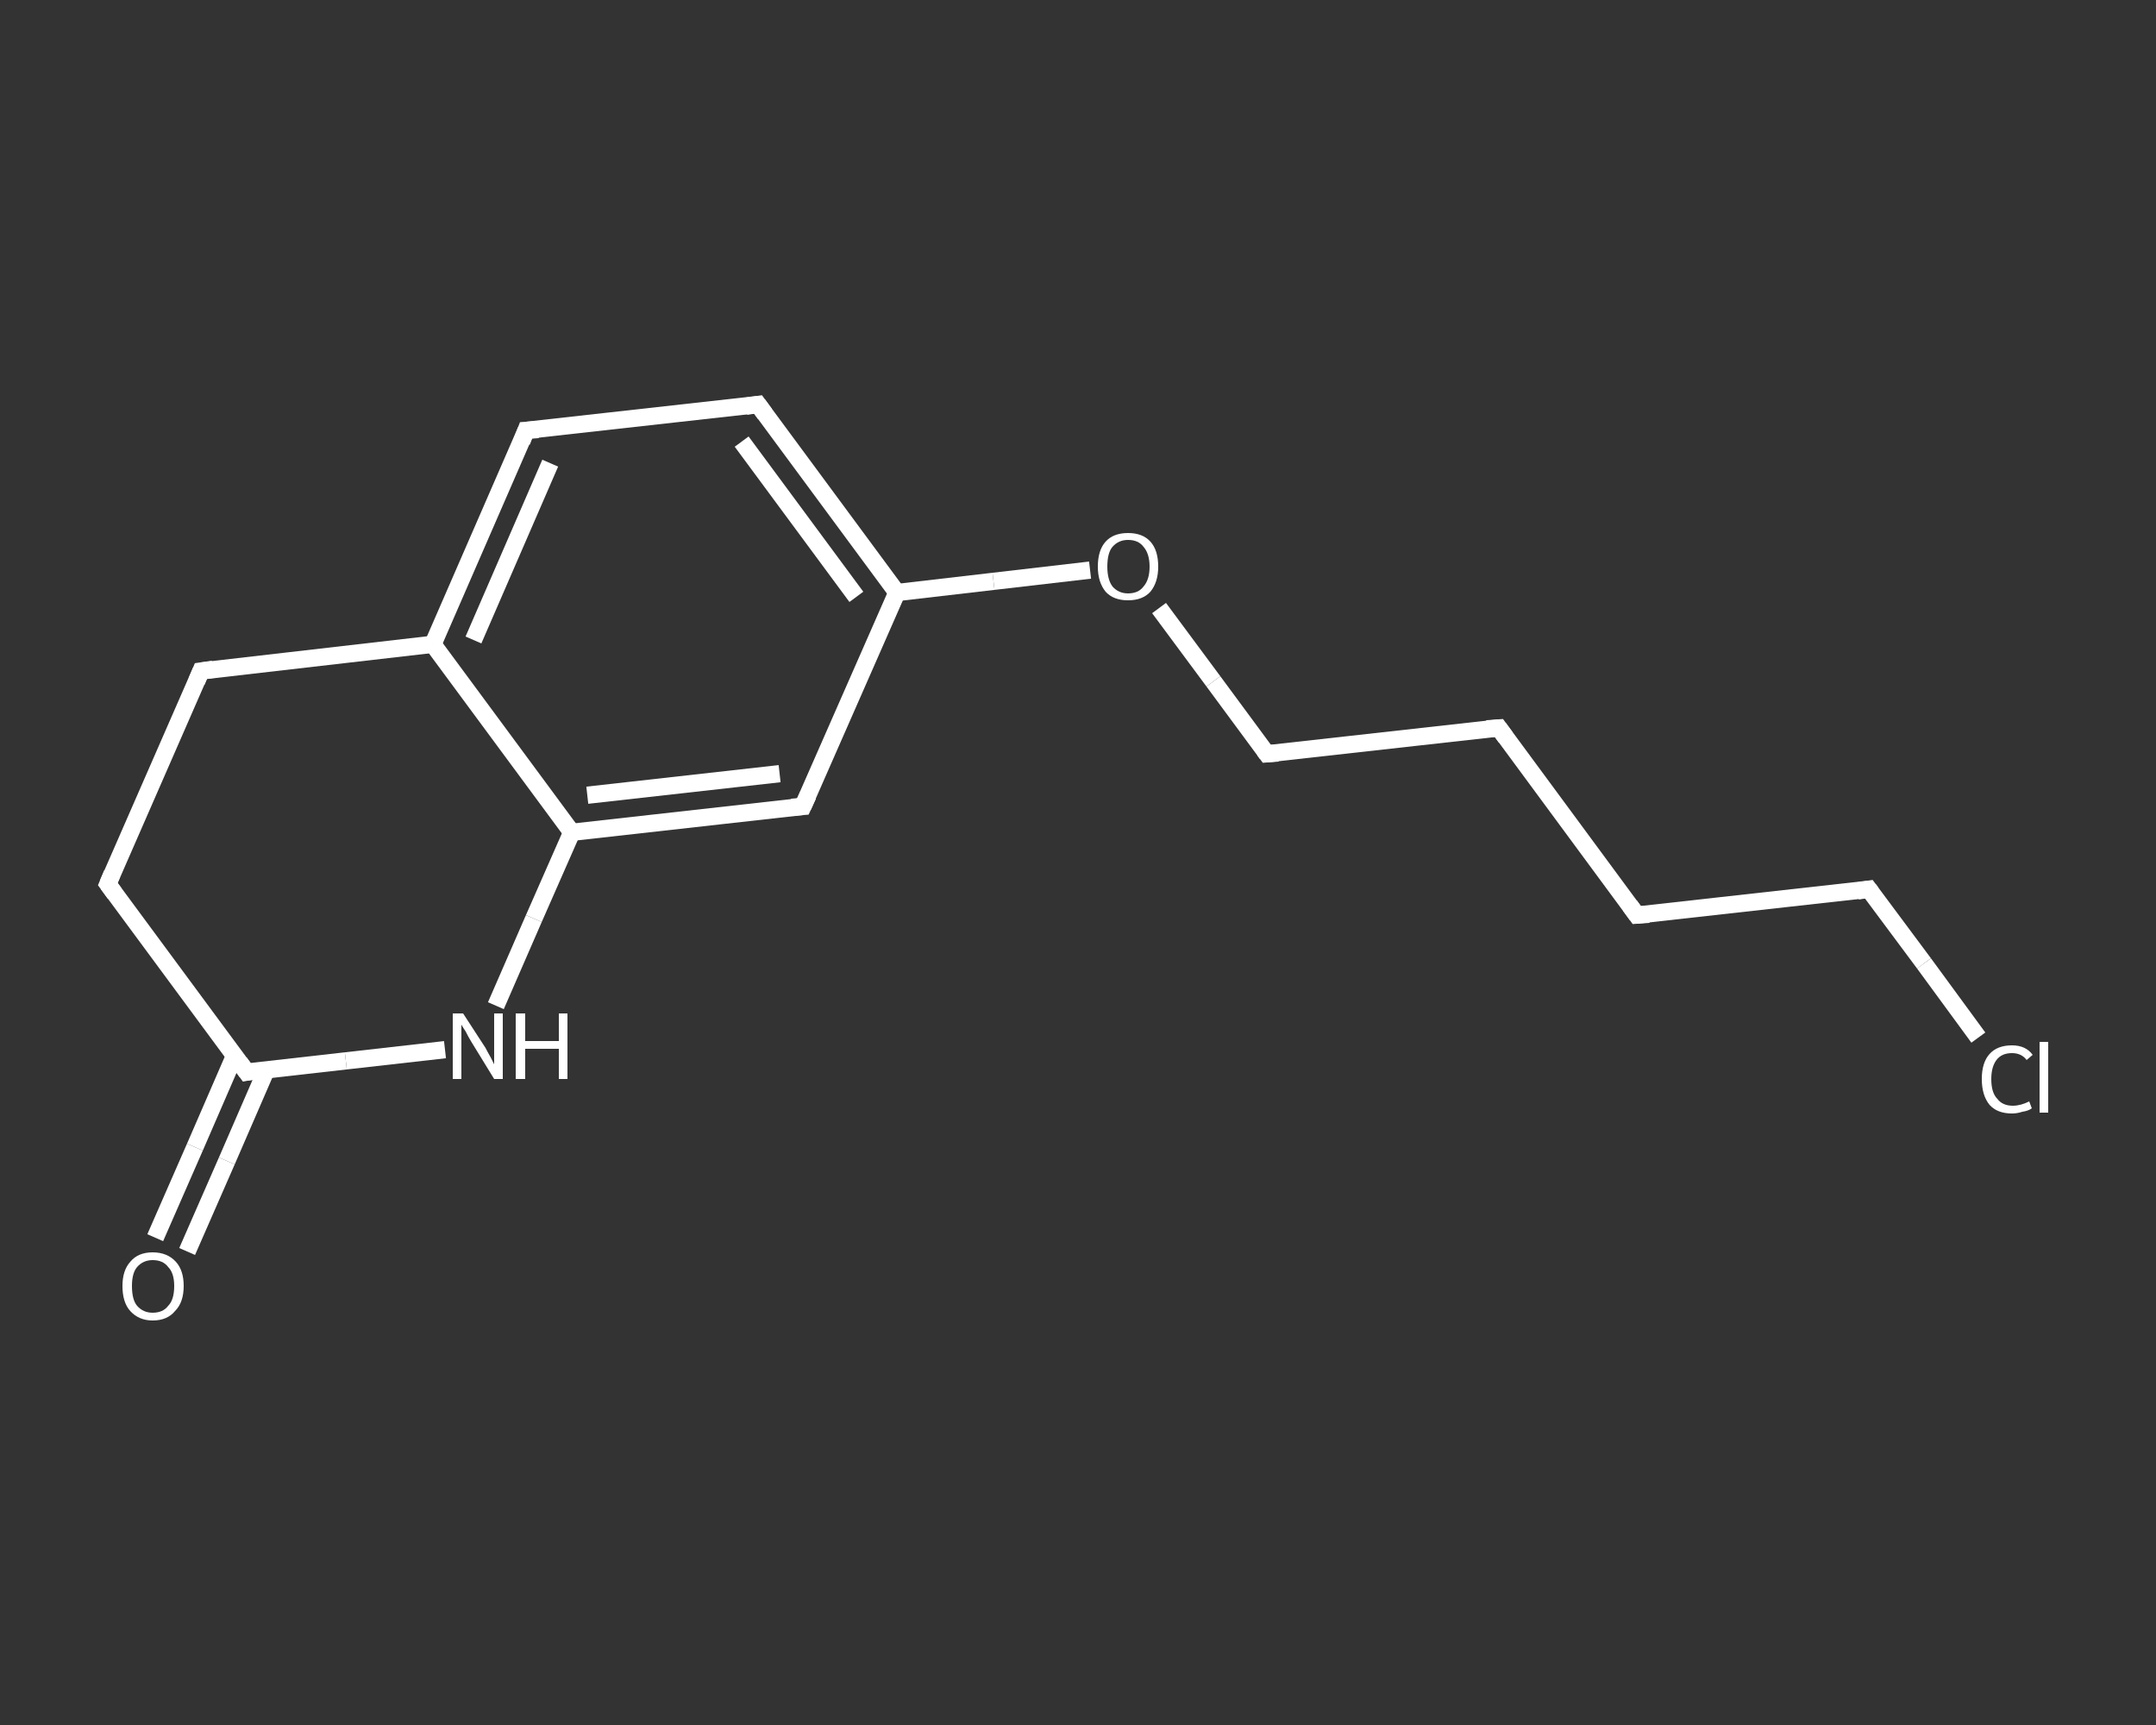 <?xml version='1.0' encoding='iso-8859-1'?>
<svg version='1.1' baseProfile='full'
              xmlns='http://www.w3.org/2000/svg'
                      xmlns:rdkit='http://www.rdkit.org/xml'
                      xmlns:xlink='http://www.w3.org/1999/xlink'
                  xml:space='preserve'
width='250px' height='200px' viewBox='0 0 250 200'>
<rect x="0" y="0" width="250" height="200" fill="#333333" stroke="none"/>
<!-- END OF HEADER -->
<rect style='opacity:1.0;fill:transparent;stroke:none' width='250.0' height='200.0' x='0.0' y='0.0'> </rect>
<path class='bond-0 atom-0 atom-1' d='M 18.0,143.5 L 22.6,133.0' style='fill:none;fill-rule:evenodd;stroke:#FFFFFF;stroke-width:2.0px;stroke-linecap:butt;stroke-linejoin:miter;stroke-opacity:1' />
<path class='bond-0 atom-0 atom-1' d='M 22.6,133.0 L 27.2,122.4' style='fill:none;fill-rule:evenodd;stroke:#FFFFFF;stroke-width:2.0px;stroke-linecap:butt;stroke-linejoin:miter;stroke-opacity:1' />
<path class='bond-0 atom-0 atom-1' d='M 21.7,145.1 L 26.3,134.6' style='fill:none;fill-rule:evenodd;stroke:#FFFFFF;stroke-width:2.0px;stroke-linecap:butt;stroke-linejoin:miter;stroke-opacity:1' />
<path class='bond-0 atom-0 atom-1' d='M 26.3,134.6 L 30.9,124.0' style='fill:none;fill-rule:evenodd;stroke:#FFFFFF;stroke-width:2.0px;stroke-linecap:butt;stroke-linejoin:miter;stroke-opacity:1' />
<path class='bond-1 atom-1 atom-2' d='M 28.6,124.3 L 12.5,102.5' style='fill:none;fill-rule:evenodd;stroke:#FFFFFF;stroke-width:2.0px;stroke-linecap:butt;stroke-linejoin:miter;stroke-opacity:1' />
<path class='bond-2 atom-2 atom-3' d='M 12.5,102.5 L 23.3,77.8' style='fill:none;fill-rule:evenodd;stroke:#FFFFFF;stroke-width:2.0px;stroke-linecap:butt;stroke-linejoin:miter;stroke-opacity:1' />
<path class='bond-3 atom-3 atom-4' d='M 23.3,77.8 L 50.2,74.7' style='fill:none;fill-rule:evenodd;stroke:#FFFFFF;stroke-width:2.0px;stroke-linecap:butt;stroke-linejoin:miter;stroke-opacity:1' />
<path class='bond-4 atom-4 atom-5' d='M 50.2,74.7 L 61.0,49.9' style='fill:none;fill-rule:evenodd;stroke:#FFFFFF;stroke-width:2.0px;stroke-linecap:butt;stroke-linejoin:miter;stroke-opacity:1' />
<path class='bond-4 atom-4 atom-5' d='M 54.9,74.2 L 63.8,53.7' style='fill:none;fill-rule:evenodd;stroke:#FFFFFF;stroke-width:2.0px;stroke-linecap:butt;stroke-linejoin:miter;stroke-opacity:1' />
<path class='bond-5 atom-5 atom-6' d='M 61.0,49.9 L 87.9,46.9' style='fill:none;fill-rule:evenodd;stroke:#FFFFFF;stroke-width:2.0px;stroke-linecap:butt;stroke-linejoin:miter;stroke-opacity:1' />
<path class='bond-6 atom-6 atom-7' d='M 87.9,46.9 L 104.0,68.7' style='fill:none;fill-rule:evenodd;stroke:#FFFFFF;stroke-width:2.0px;stroke-linecap:butt;stroke-linejoin:miter;stroke-opacity:1' />
<path class='bond-6 atom-6 atom-7' d='M 86.0,51.2 L 99.3,69.2' style='fill:none;fill-rule:evenodd;stroke:#FFFFFF;stroke-width:2.0px;stroke-linecap:butt;stroke-linejoin:miter;stroke-opacity:1' />
<path class='bond-7 atom-7 atom-8' d='M 104.0,68.7 L 115.2,67.4' style='fill:none;fill-rule:evenodd;stroke:#FFFFFF;stroke-width:2.0px;stroke-linecap:butt;stroke-linejoin:miter;stroke-opacity:1' />
<path class='bond-7 atom-7 atom-8' d='M 115.2,67.4 L 126.4,66.1' style='fill:none;fill-rule:evenodd;stroke:#FFFFFF;stroke-width:2.0px;stroke-linecap:butt;stroke-linejoin:miter;stroke-opacity:1' />
<path class='bond-8 atom-8 atom-9' d='M 134.4,70.5 L 140.7,79.0' style='fill:none;fill-rule:evenodd;stroke:#FFFFFF;stroke-width:2.0px;stroke-linecap:butt;stroke-linejoin:miter;stroke-opacity:1' />
<path class='bond-8 atom-8 atom-9' d='M 140.7,79.0 L 146.9,87.4' style='fill:none;fill-rule:evenodd;stroke:#FFFFFF;stroke-width:2.0px;stroke-linecap:butt;stroke-linejoin:miter;stroke-opacity:1' />
<path class='bond-9 atom-9 atom-10' d='M 146.9,87.4 L 173.8,84.4' style='fill:none;fill-rule:evenodd;stroke:#FFFFFF;stroke-width:2.0px;stroke-linecap:butt;stroke-linejoin:miter;stroke-opacity:1' />
<path class='bond-10 atom-10 atom-11' d='M 173.8,84.4 L 189.8,106.1' style='fill:none;fill-rule:evenodd;stroke:#FFFFFF;stroke-width:2.0px;stroke-linecap:butt;stroke-linejoin:miter;stroke-opacity:1' />
<path class='bond-11 atom-11 atom-12' d='M 189.8,106.1 L 216.7,103.1' style='fill:none;fill-rule:evenodd;stroke:#FFFFFF;stroke-width:2.0px;stroke-linecap:butt;stroke-linejoin:miter;stroke-opacity:1' />
<path class='bond-12 atom-12 atom-13' d='M 216.7,103.1 L 223.1,111.7' style='fill:none;fill-rule:evenodd;stroke:#FFFFFF;stroke-width:2.0px;stroke-linecap:butt;stroke-linejoin:miter;stroke-opacity:1' />
<path class='bond-12 atom-12 atom-13' d='M 223.1,111.7 L 229.4,120.3' style='fill:none;fill-rule:evenodd;stroke:#FFFFFF;stroke-width:2.0px;stroke-linecap:butt;stroke-linejoin:miter;stroke-opacity:1' />
<path class='bond-13 atom-7 atom-14' d='M 104.0,68.7 L 93.1,93.5' style='fill:none;fill-rule:evenodd;stroke:#FFFFFF;stroke-width:2.0px;stroke-linecap:butt;stroke-linejoin:miter;stroke-opacity:1' />
<path class='bond-14 atom-14 atom-15' d='M 93.1,93.5 L 66.3,96.5' style='fill:none;fill-rule:evenodd;stroke:#FFFFFF;stroke-width:2.0px;stroke-linecap:butt;stroke-linejoin:miter;stroke-opacity:1' />
<path class='bond-14 atom-14 atom-15' d='M 90.4,89.7 L 68.1,92.2' style='fill:none;fill-rule:evenodd;stroke:#FFFFFF;stroke-width:2.0px;stroke-linecap:butt;stroke-linejoin:miter;stroke-opacity:1' />
<path class='bond-15 atom-15 atom-16' d='M 66.3,96.5 L 61.9,106.5' style='fill:none;fill-rule:evenodd;stroke:#FFFFFF;stroke-width:2.0px;stroke-linecap:butt;stroke-linejoin:miter;stroke-opacity:1' />
<path class='bond-15 atom-15 atom-16' d='M 61.9,106.5 L 57.5,116.6' style='fill:none;fill-rule:evenodd;stroke:#FFFFFF;stroke-width:2.0px;stroke-linecap:butt;stroke-linejoin:miter;stroke-opacity:1' />
<path class='bond-16 atom-16 atom-1' d='M 51.6,121.7 L 40.1,123.0' style='fill:none;fill-rule:evenodd;stroke:#FFFFFF;stroke-width:2.0px;stroke-linecap:butt;stroke-linejoin:miter;stroke-opacity:1' />
<path class='bond-16 atom-16 atom-1' d='M 40.1,123.0 L 28.6,124.3' style='fill:none;fill-rule:evenodd;stroke:#FFFFFF;stroke-width:2.0px;stroke-linecap:butt;stroke-linejoin:miter;stroke-opacity:1' />
<path class='bond-17 atom-15 atom-4' d='M 66.3,96.5 L 50.2,74.7' style='fill:none;fill-rule:evenodd;stroke:#FFFFFF;stroke-width:2.0px;stroke-linecap:butt;stroke-linejoin:miter;stroke-opacity:1' />
<path d='M 27.8,123.2 L 28.6,124.3 L 29.1,124.2' style='fill:none;stroke:#FFFFFF;stroke-width:2.0px;stroke-linecap:butt;stroke-linejoin:miter;stroke-opacity:1;' />
<path d='M 13.3,103.6 L 12.5,102.5 L 13.0,101.3' style='fill:none;stroke:#FFFFFF;stroke-width:2.0px;stroke-linecap:butt;stroke-linejoin:miter;stroke-opacity:1;' />
<path d='M 22.8,79.0 L 23.3,77.8 L 24.7,77.6' style='fill:none;stroke:#FFFFFF;stroke-width:2.0px;stroke-linecap:butt;stroke-linejoin:miter;stroke-opacity:1;' />
<path d='M 60.5,51.2 L 61.0,49.9 L 62.4,49.8' style='fill:none;stroke:#FFFFFF;stroke-width:2.0px;stroke-linecap:butt;stroke-linejoin:miter;stroke-opacity:1;' />
<path d='M 86.5,47.1 L 87.9,46.9 L 88.7,48.0' style='fill:none;stroke:#FFFFFF;stroke-width:2.0px;stroke-linecap:butt;stroke-linejoin:miter;stroke-opacity:1;' />
<path d='M 146.6,87.0 L 146.9,87.4 L 148.2,87.3' style='fill:none;stroke:#FFFFFF;stroke-width:2.0px;stroke-linecap:butt;stroke-linejoin:miter;stroke-opacity:1;' />
<path d='M 172.4,84.5 L 173.8,84.4 L 174.6,85.5' style='fill:none;stroke:#FFFFFF;stroke-width:2.0px;stroke-linecap:butt;stroke-linejoin:miter;stroke-opacity:1;' />
<path d='M 189.0,105.0 L 189.8,106.1 L 191.2,106.0' style='fill:none;stroke:#FFFFFF;stroke-width:2.0px;stroke-linecap:butt;stroke-linejoin:miter;stroke-opacity:1;' />
<path d='M 215.4,103.3 L 216.7,103.1 L 217.0,103.5' style='fill:none;stroke:#FFFFFF;stroke-width:2.0px;stroke-linecap:butt;stroke-linejoin:miter;stroke-opacity:1;' />
<path d='M 93.7,92.2 L 93.1,93.5 L 91.8,93.6' style='fill:none;stroke:#FFFFFF;stroke-width:2.0px;stroke-linecap:butt;stroke-linejoin:miter;stroke-opacity:1;' />
<path class='atom-0' d='M 14.2 149.1
Q 14.2 147.3, 15.1 146.3
Q 16.0 145.2, 17.7 145.2
Q 19.4 145.2, 20.4 146.3
Q 21.3 147.3, 21.3 149.1
Q 21.3 151.0, 20.3 152.0
Q 19.4 153.1, 17.7 153.1
Q 16.1 153.1, 15.1 152.0
Q 14.2 151.0, 14.2 149.1
M 17.7 152.2
Q 18.9 152.2, 19.5 151.4
Q 20.2 150.7, 20.2 149.1
Q 20.2 147.6, 19.5 146.9
Q 18.9 146.1, 17.7 146.1
Q 16.6 146.1, 15.9 146.9
Q 15.3 147.6, 15.3 149.1
Q 15.3 150.7, 15.9 151.4
Q 16.6 152.2, 17.7 152.2
' fill='#FFFFFF'/>
<path class='atom-8' d='M 127.3 65.7
Q 127.3 63.8, 128.2 62.8
Q 129.1 61.8, 130.8 61.8
Q 132.5 61.8, 133.4 62.8
Q 134.3 63.8, 134.3 65.7
Q 134.3 67.5, 133.4 68.6
Q 132.5 69.6, 130.8 69.6
Q 129.1 69.6, 128.2 68.6
Q 127.3 67.5, 127.3 65.7
M 130.8 68.8
Q 132.0 68.8, 132.6 68.0
Q 133.3 67.2, 133.3 65.7
Q 133.3 64.2, 132.6 63.4
Q 132.0 62.6, 130.8 62.6
Q 129.7 62.6, 129.0 63.4
Q 128.4 64.1, 128.4 65.7
Q 128.4 67.2, 129.0 68.0
Q 129.7 68.8, 130.8 68.8
' fill='#FFFFFF'/>
<path class='atom-13' d='M 229.8 125.1
Q 229.8 123.2, 230.7 122.2
Q 231.6 121.2, 233.3 121.2
Q 234.9 121.2, 235.7 122.3
L 235.0 122.9
Q 234.4 122.1, 233.3 122.1
Q 232.1 122.1, 231.5 122.9
Q 230.9 123.7, 230.9 125.1
Q 230.9 126.7, 231.6 127.4
Q 232.2 128.2, 233.4 128.2
Q 234.3 128.2, 235.3 127.7
L 235.6 128.5
Q 235.2 128.8, 234.5 128.9
Q 233.9 129.1, 233.3 129.1
Q 231.6 129.1, 230.7 128.1
Q 229.8 127.0, 229.8 125.1
' fill='#FFFFFF'/>
<path class='atom-13' d='M 236.5 120.8
L 237.5 120.8
L 237.5 129.0
L 236.5 129.0
L 236.5 120.8
' fill='#FFFFFF'/>
<path class='atom-16' d='M 53.7 117.5
L 56.3 121.5
Q 56.5 121.9, 56.9 122.6
Q 57.3 123.4, 57.3 123.4
L 57.3 117.5
L 58.3 117.5
L 58.3 125.1
L 57.3 125.1
L 54.6 120.7
Q 54.3 120.2, 54.0 119.6
Q 53.6 119.0, 53.5 118.8
L 53.5 125.1
L 52.5 125.1
L 52.5 117.5
L 53.7 117.5
' fill='#FFFFFF'/>
<path class='atom-16' d='M 59.8 117.5
L 60.9 117.5
L 60.9 120.7
L 64.8 120.7
L 64.8 117.5
L 65.8 117.5
L 65.8 125.1
L 64.8 125.1
L 64.8 121.6
L 60.9 121.6
L 60.9 125.1
L 59.8 125.1
L 59.8 117.5
' fill='#FFFFFF'/>
</svg>
